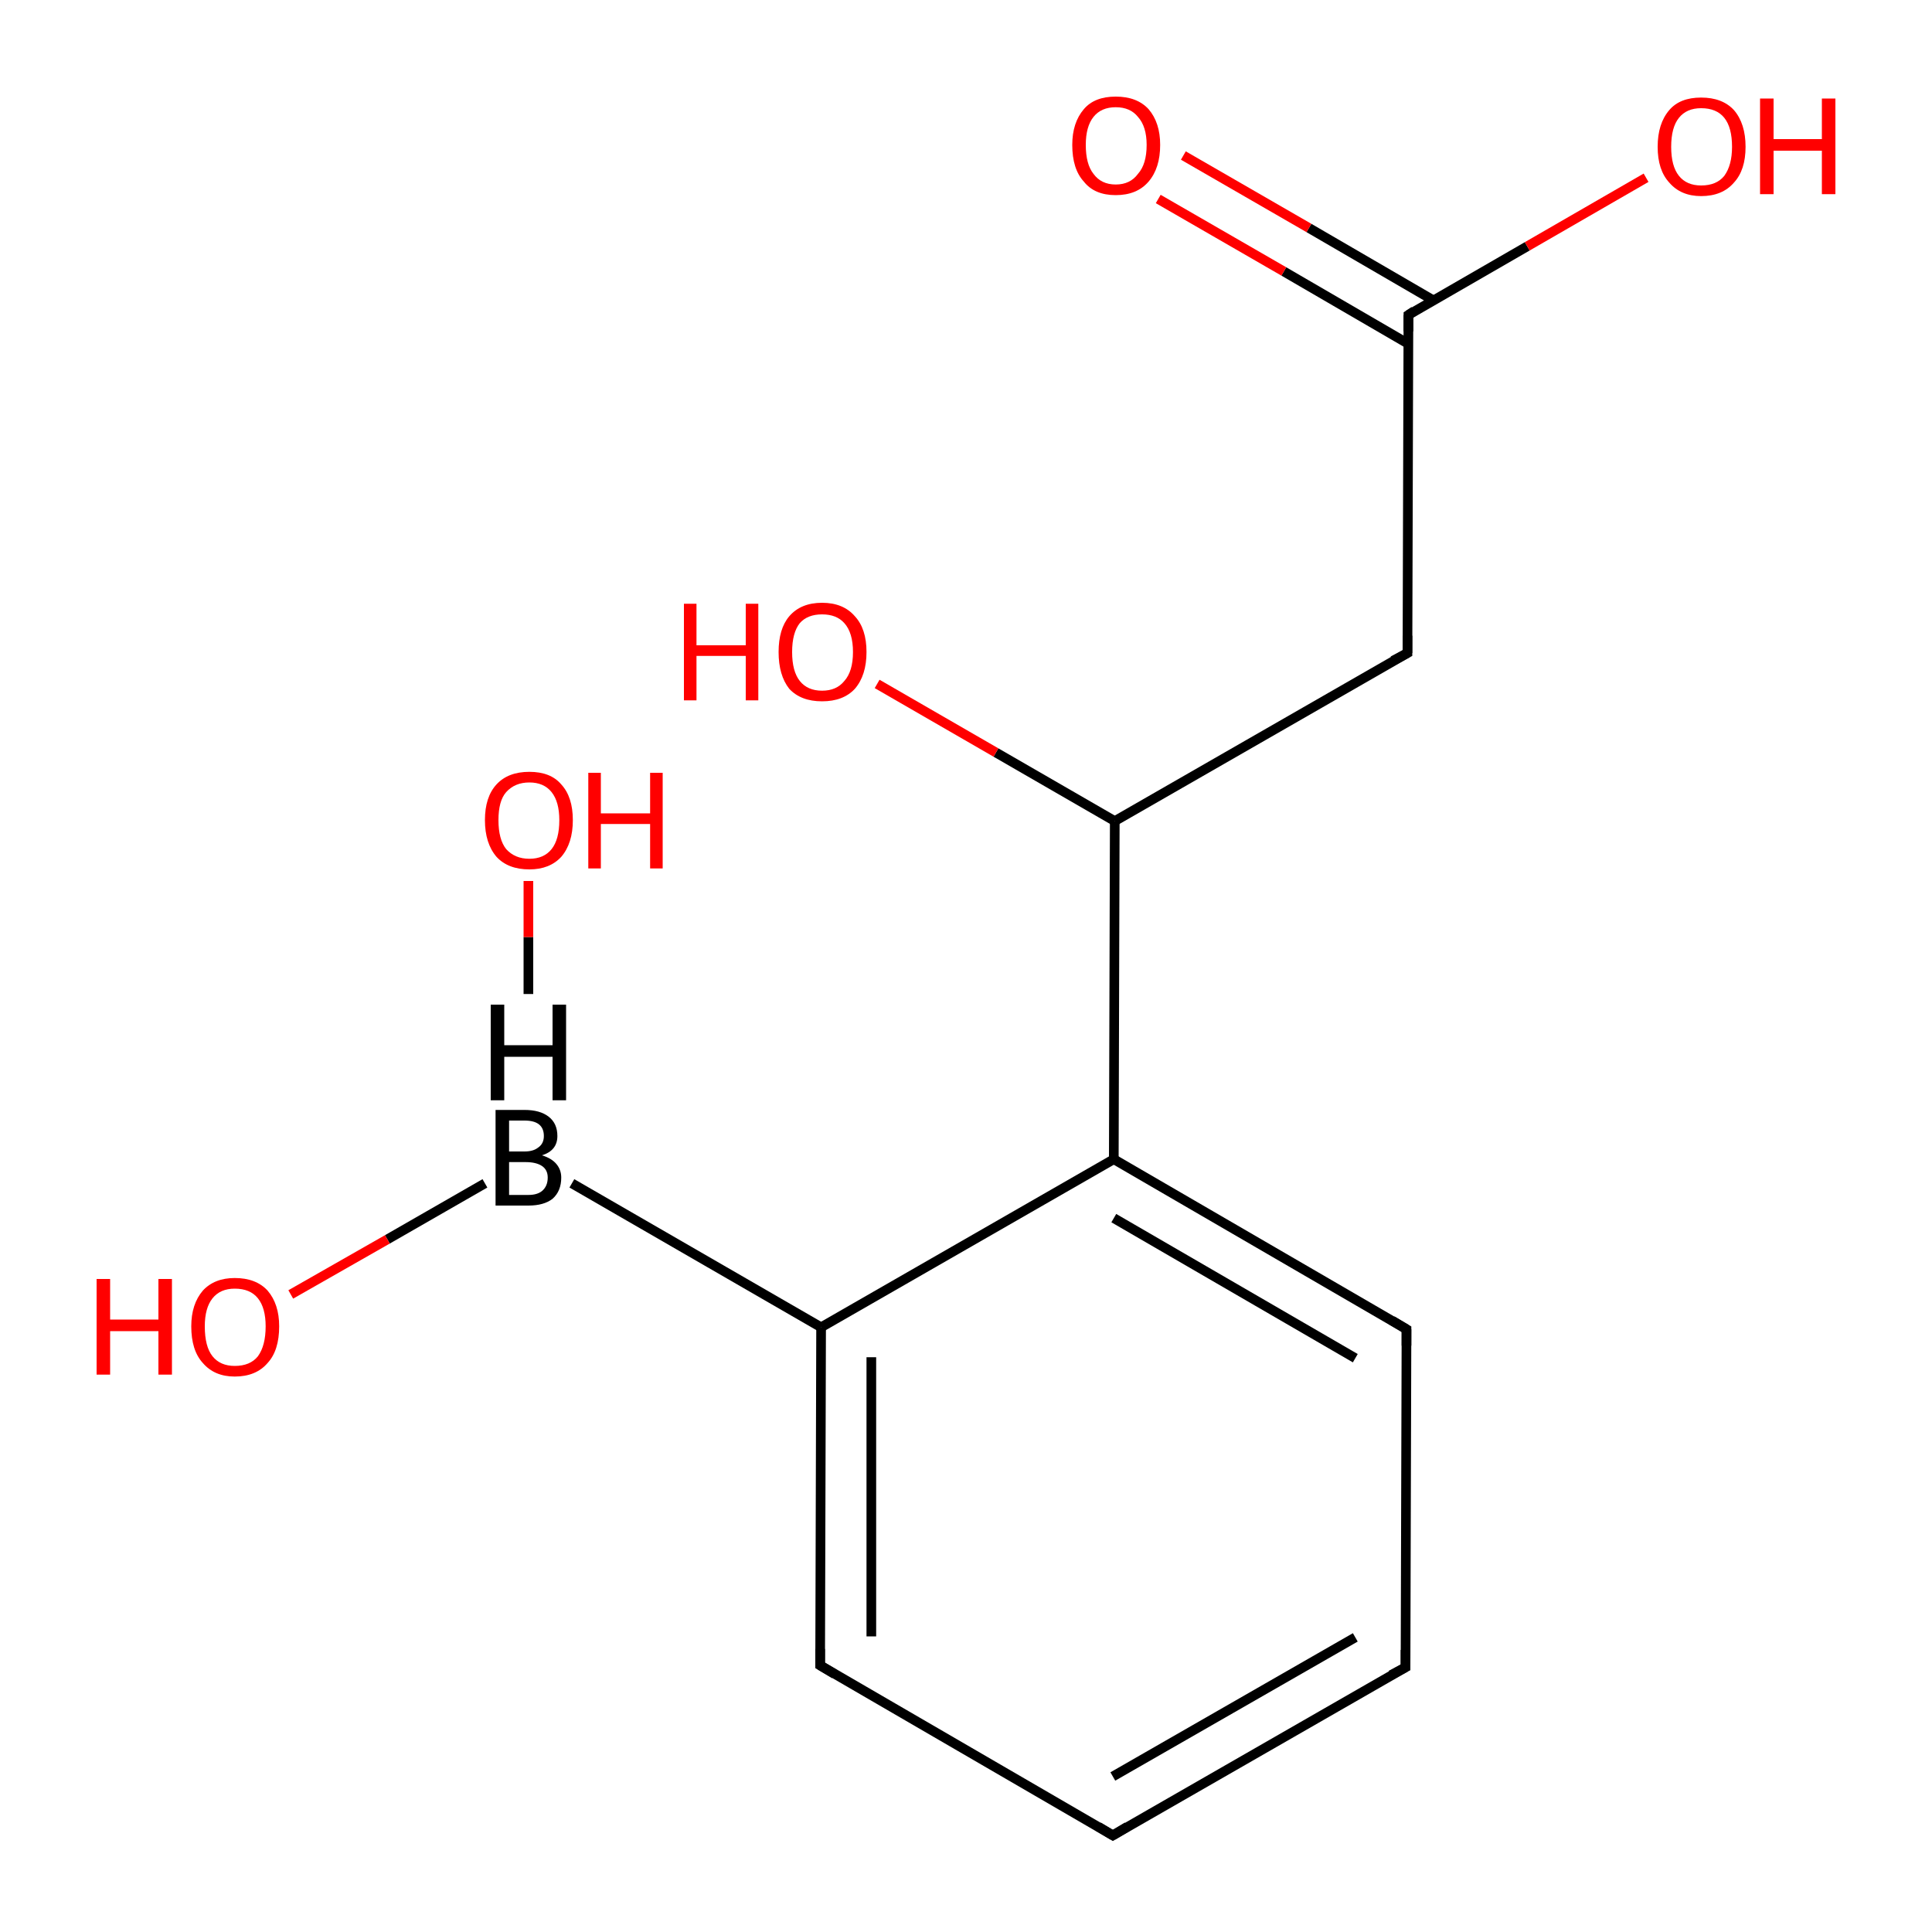 <?xml version='1.0' encoding='iso-8859-1'?>
<svg version='1.1' baseProfile='full'
              xmlns='http://www.w3.org/2000/svg'
                      xmlns:rdkit='http://www.rdkit.org/xml'
                      xmlns:xlink='http://www.w3.org/1999/xlink'
                  xml:space='preserve'
width='200px' height='200px' viewBox='0 0 200 200'>
<!-- END OF HEADER -->
<rect style='opacity:1.0;fill:#FFFFFF;stroke:none' width='200.0' height='200.0' x='0.0' y='0.0'> </rect>
<path class='bond-0 atom-9 atom-0' d='M 59.2,122.5 L 85.0,137.4' style='fill:none;fill-rule:evenodd;stroke:#000000;stroke-width:1.0px;stroke-linecap:butt;stroke-linejoin:miter;stroke-opacity:1' />
<path class='bond-1 atom-0 atom-1' d='M 85.0,137.4 L 84.9,172.4' style='fill:none;fill-rule:evenodd;stroke:#000000;stroke-width:1.0px;stroke-linecap:butt;stroke-linejoin:miter;stroke-opacity:1' />
<path class='bond-1 atom-0 atom-1' d='M 90.2,140.5 L 90.2,169.4' style='fill:none;fill-rule:evenodd;stroke:#000000;stroke-width:1.0px;stroke-linecap:butt;stroke-linejoin:miter;stroke-opacity:1' />
<path class='bond-2 atom-1 atom-2' d='M 84.9,172.4 L 115.2,190.0' style='fill:none;fill-rule:evenodd;stroke:#000000;stroke-width:1.0px;stroke-linecap:butt;stroke-linejoin:miter;stroke-opacity:1' />
<path class='bond-3 atom-2 atom-3' d='M 115.2,190.0 L 145.5,172.6' style='fill:none;fill-rule:evenodd;stroke:#000000;stroke-width:1.0px;stroke-linecap:butt;stroke-linejoin:miter;stroke-opacity:1' />
<path class='bond-3 atom-2 atom-3' d='M 115.2,183.9 L 140.3,169.5' style='fill:none;fill-rule:evenodd;stroke:#000000;stroke-width:1.0px;stroke-linecap:butt;stroke-linejoin:miter;stroke-opacity:1' />
<path class='bond-4 atom-3 atom-4' d='M 145.5,172.6 L 145.6,137.6' style='fill:none;fill-rule:evenodd;stroke:#000000;stroke-width:1.0px;stroke-linecap:butt;stroke-linejoin:miter;stroke-opacity:1' />
<path class='bond-5 atom-4 atom-5' d='M 145.6,137.6 L 115.3,120.0' style='fill:none;fill-rule:evenodd;stroke:#000000;stroke-width:1.0px;stroke-linecap:butt;stroke-linejoin:miter;stroke-opacity:1' />
<path class='bond-5 atom-4 atom-5' d='M 140.3,140.6 L 115.3,126.1' style='fill:none;fill-rule:evenodd;stroke:#000000;stroke-width:1.0px;stroke-linecap:butt;stroke-linejoin:miter;stroke-opacity:1' />
<path class='bond-6 atom-5 atom-6' d='M 115.3,120.0 L 115.4,85.0' style='fill:none;fill-rule:evenodd;stroke:#000000;stroke-width:1.0px;stroke-linecap:butt;stroke-linejoin:miter;stroke-opacity:1' />
<path class='bond-7 atom-6 atom-7' d='M 115.4,85.0 L 145.7,67.6' style='fill:none;fill-rule:evenodd;stroke:#000000;stroke-width:1.0px;stroke-linecap:butt;stroke-linejoin:miter;stroke-opacity:1' />
<path class='bond-8 atom-7 atom-8' d='M 145.7,67.6 L 145.8,32.6' style='fill:none;fill-rule:evenodd;stroke:#000000;stroke-width:1.0px;stroke-linecap:butt;stroke-linejoin:miter;stroke-opacity:1' />
<path class='bond-9 atom-8 atom-10' d='M 145.8,32.6 L 158.1,25.5' style='fill:none;fill-rule:evenodd;stroke:#000000;stroke-width:1.0px;stroke-linecap:butt;stroke-linejoin:miter;stroke-opacity:1' />
<path class='bond-9 atom-8 atom-10' d='M 158.1,25.5 L 170.4,18.4' style='fill:none;fill-rule:evenodd;stroke:#FF0000;stroke-width:1.0px;stroke-linecap:butt;stroke-linejoin:miter;stroke-opacity:1' />
<path class='bond-10 atom-8 atom-11' d='M 148.4,31.1 L 135.5,23.6' style='fill:none;fill-rule:evenodd;stroke:#000000;stroke-width:1.0px;stroke-linecap:butt;stroke-linejoin:miter;stroke-opacity:1' />
<path class='bond-10 atom-8 atom-11' d='M 135.5,23.6 L 122.5,16.1' style='fill:none;fill-rule:evenodd;stroke:#FF0000;stroke-width:1.0px;stroke-linecap:butt;stroke-linejoin:miter;stroke-opacity:1' />
<path class='bond-10 atom-8 atom-11' d='M 145.8,35.6 L 132.9,28.1' style='fill:none;fill-rule:evenodd;stroke:#000000;stroke-width:1.0px;stroke-linecap:butt;stroke-linejoin:miter;stroke-opacity:1' />
<path class='bond-10 atom-8 atom-11' d='M 132.9,28.1 L 119.9,20.6' style='fill:none;fill-rule:evenodd;stroke:#FF0000;stroke-width:1.0px;stroke-linecap:butt;stroke-linejoin:miter;stroke-opacity:1' />
<path class='bond-11 atom-6 atom-12' d='M 115.4,85.0 L 103.1,77.9' style='fill:none;fill-rule:evenodd;stroke:#000000;stroke-width:1.0px;stroke-linecap:butt;stroke-linejoin:miter;stroke-opacity:1' />
<path class='bond-11 atom-6 atom-12' d='M 103.1,77.9 L 90.8,70.8' style='fill:none;fill-rule:evenodd;stroke:#FF0000;stroke-width:1.0px;stroke-linecap:butt;stroke-linejoin:miter;stroke-opacity:1' />
<path class='bond-12 atom-9 atom-13' d='M 50.2,122.5 L 40.1,128.3' style='fill:none;fill-rule:evenodd;stroke:#000000;stroke-width:1.0px;stroke-linecap:butt;stroke-linejoin:miter;stroke-opacity:1' />
<path class='bond-12 atom-9 atom-13' d='M 40.1,128.3 L 30.1,134.0' style='fill:none;fill-rule:evenodd;stroke:#FF0000;stroke-width:1.0px;stroke-linecap:butt;stroke-linejoin:miter;stroke-opacity:1' />
<path class='bond-13 atom-9 atom-14' d='M 54.7,102.9 L 54.7,97.0' style='fill:none;fill-rule:evenodd;stroke:#000000;stroke-width:1.0px;stroke-linecap:butt;stroke-linejoin:miter;stroke-opacity:1' />
<path class='bond-13 atom-9 atom-14' d='M 54.7,97.0 L 54.7,91.2' style='fill:none;fill-rule:evenodd;stroke:#FF0000;stroke-width:1.0px;stroke-linecap:butt;stroke-linejoin:miter;stroke-opacity:1' />
<path class='bond-14 atom-5 atom-0' d='M 115.3,120.0 L 85.0,137.4' style='fill:none;fill-rule:evenodd;stroke:#000000;stroke-width:1.0px;stroke-linecap:butt;stroke-linejoin:miter;stroke-opacity:1' />
<path d='M 84.9,170.7 L 84.9,172.4 L 86.4,173.3' style='fill:none;stroke:#000000;stroke-width:1.0px;stroke-linecap:butt;stroke-linejoin:miter;stroke-opacity:1;' />
<path d='M 113.7,189.1 L 115.2,190.0 L 116.7,189.1' style='fill:none;stroke:#000000;stroke-width:1.0px;stroke-linecap:butt;stroke-linejoin:miter;stroke-opacity:1;' />
<path d='M 144.0,173.4 L 145.5,172.6 L 145.5,170.8' style='fill:none;stroke:#000000;stroke-width:1.0px;stroke-linecap:butt;stroke-linejoin:miter;stroke-opacity:1;' />
<path d='M 145.6,139.3 L 145.6,137.6 L 144.1,136.7' style='fill:none;stroke:#000000;stroke-width:1.0px;stroke-linecap:butt;stroke-linejoin:miter;stroke-opacity:1;' />
<path d='M 144.2,68.4 L 145.7,67.6 L 145.7,65.8' style='fill:none;stroke:#000000;stroke-width:1.0px;stroke-linecap:butt;stroke-linejoin:miter;stroke-opacity:1;' />
<path d='M 145.8,34.3 L 145.8,32.6 L 146.4,32.2' style='fill:none;stroke:#000000;stroke-width:1.0px;stroke-linecap:butt;stroke-linejoin:miter;stroke-opacity:1;' />
<path class='atom-9' d='M 56.1 119.6
Q 57.1 119.9, 57.6 120.5
Q 58.1 121.1, 58.1 121.9
Q 58.1 123.3, 57.2 124.1
Q 56.3 124.8, 54.7 124.8
L 51.3 124.8
L 51.3 114.9
L 54.3 114.9
Q 55.9 114.9, 56.8 115.6
Q 57.7 116.3, 57.7 117.6
Q 57.7 119.1, 56.1 119.6
M 52.7 116.0
L 52.7 119.2
L 54.3 119.2
Q 55.2 119.2, 55.7 118.8
Q 56.3 118.4, 56.3 117.6
Q 56.3 116.0, 54.3 116.0
L 52.7 116.0
M 54.7 123.7
Q 55.6 123.7, 56.1 123.3
Q 56.7 122.8, 56.7 121.9
Q 56.7 121.1, 56.1 120.7
Q 55.5 120.3, 54.4 120.3
L 52.7 120.3
L 52.7 123.7
L 54.7 123.7
' fill='#000000'/>
<path class='atom-9' d='M 50.8 104.0
L 52.2 104.0
L 52.2 108.2
L 57.2 108.2
L 57.2 104.0
L 58.6 104.0
L 58.6 113.9
L 57.2 113.9
L 57.2 109.4
L 52.2 109.4
L 52.2 113.9
L 50.8 113.9
L 50.8 104.0
' fill='#000000'/>
<path class='atom-10' d='M 171.6 15.2
Q 171.6 12.8, 172.8 11.4
Q 173.9 10.1, 176.1 10.1
Q 178.3 10.1, 179.5 11.4
Q 180.7 12.8, 180.7 15.2
Q 180.7 17.6, 179.5 18.9
Q 178.3 20.3, 176.1 20.3
Q 174.0 20.3, 172.8 18.9
Q 171.6 17.6, 171.6 15.2
M 176.1 19.2
Q 177.7 19.2, 178.5 18.2
Q 179.3 17.1, 179.3 15.2
Q 179.3 13.2, 178.5 12.2
Q 177.7 11.2, 176.1 11.2
Q 174.6 11.2, 173.8 12.2
Q 173.0 13.2, 173.0 15.2
Q 173.0 17.2, 173.8 18.2
Q 174.6 19.2, 176.1 19.2
' fill='#FF0000'/>
<path class='atom-10' d='M 182.2 10.2
L 183.6 10.2
L 183.6 14.4
L 188.6 14.4
L 188.6 10.2
L 190.0 10.2
L 190.0 20.1
L 188.6 20.1
L 188.6 15.6
L 183.6 15.6
L 183.6 20.1
L 182.2 20.1
L 182.2 10.2
' fill='#FF0000'/>
<path class='atom-11' d='M 111.0 15.0
Q 111.0 12.7, 112.2 11.3
Q 113.3 10.0, 115.5 10.0
Q 117.7 10.0, 118.9 11.3
Q 120.1 12.7, 120.1 15.0
Q 120.1 17.4, 118.9 18.8
Q 117.7 20.2, 115.5 20.2
Q 113.3 20.2, 112.2 18.8
Q 111.0 17.5, 111.0 15.0
M 115.5 19.1
Q 117.0 19.1, 117.8 18.0
Q 118.7 17.0, 118.7 15.0
Q 118.7 13.1, 117.8 12.1
Q 117.0 11.1, 115.5 11.1
Q 114.0 11.1, 113.2 12.1
Q 112.4 13.1, 112.4 15.0
Q 112.4 17.0, 113.2 18.0
Q 114.0 19.1, 115.5 19.1
' fill='#FF0000'/>
<path class='atom-12' d='M 70.8 62.5
L 72.1 62.5
L 72.1 66.8
L 77.2 66.8
L 77.2 62.5
L 78.5 62.5
L 78.5 72.5
L 77.2 72.5
L 77.2 67.9
L 72.1 67.9
L 72.1 72.5
L 70.8 72.5
L 70.8 62.5
' fill='#FF0000'/>
<path class='atom-12' d='M 80.6 67.5
Q 80.6 65.1, 81.7 63.8
Q 82.9 62.4, 85.1 62.4
Q 87.3 62.4, 88.5 63.8
Q 89.7 65.1, 89.7 67.5
Q 89.7 69.9, 88.5 71.3
Q 87.3 72.6, 85.1 72.6
Q 82.9 72.6, 81.7 71.3
Q 80.6 69.9, 80.6 67.5
M 85.1 71.5
Q 86.6 71.5, 87.4 70.5
Q 88.3 69.5, 88.3 67.5
Q 88.3 65.5, 87.4 64.5
Q 86.6 63.6, 85.1 63.6
Q 83.6 63.6, 82.8 64.5
Q 82.0 65.5, 82.0 67.5
Q 82.0 69.5, 82.8 70.5
Q 83.6 71.5, 85.1 71.5
' fill='#FF0000'/>
<path class='atom-13' d='M 10.0 132.4
L 11.4 132.4
L 11.4 136.6
L 16.4 136.6
L 16.4 132.4
L 17.8 132.4
L 17.8 142.3
L 16.4 142.3
L 16.4 137.8
L 11.4 137.8
L 11.4 142.3
L 10.0 142.3
L 10.0 132.4
' fill='#FF0000'/>
<path class='atom-13' d='M 19.8 137.3
Q 19.8 135.0, 21.0 133.6
Q 22.2 132.3, 24.3 132.3
Q 26.5 132.3, 27.7 133.6
Q 28.9 135.0, 28.9 137.3
Q 28.9 139.8, 27.7 141.1
Q 26.5 142.5, 24.3 142.5
Q 22.2 142.5, 21.0 141.1
Q 19.8 139.8, 19.8 137.3
M 24.3 141.4
Q 25.9 141.4, 26.7 140.4
Q 27.5 139.3, 27.5 137.3
Q 27.5 135.4, 26.7 134.4
Q 25.9 133.4, 24.3 133.4
Q 22.8 133.4, 22.0 134.4
Q 21.2 135.4, 21.2 137.3
Q 21.2 139.4, 22.0 140.4
Q 22.8 141.4, 24.3 141.4
' fill='#FF0000'/>
<path class='atom-14' d='M 50.2 84.9
Q 50.2 82.5, 51.4 81.2
Q 52.6 79.9, 54.8 79.9
Q 57.0 79.9, 58.1 81.2
Q 59.3 82.5, 59.3 84.9
Q 59.3 87.3, 58.1 88.7
Q 56.9 90.0, 54.8 90.0
Q 52.6 90.0, 51.4 88.7
Q 50.2 87.3, 50.2 84.9
M 54.8 88.9
Q 56.3 88.9, 57.1 87.9
Q 57.9 86.9, 57.9 84.9
Q 57.9 83.0, 57.1 82.0
Q 56.3 81.0, 54.8 81.0
Q 53.3 81.0, 52.4 82.0
Q 51.6 82.9, 51.6 84.9
Q 51.6 86.9, 52.4 87.9
Q 53.3 88.9, 54.8 88.9
' fill='#FF0000'/>
<path class='atom-14' d='M 60.9 80.0
L 62.2 80.0
L 62.2 84.2
L 67.3 84.2
L 67.3 80.0
L 68.6 80.0
L 68.6 89.9
L 67.3 89.9
L 67.3 85.3
L 62.2 85.3
L 62.2 89.9
L 60.9 89.9
L 60.9 80.0
' fill='#FF0000'/>
</svg>
